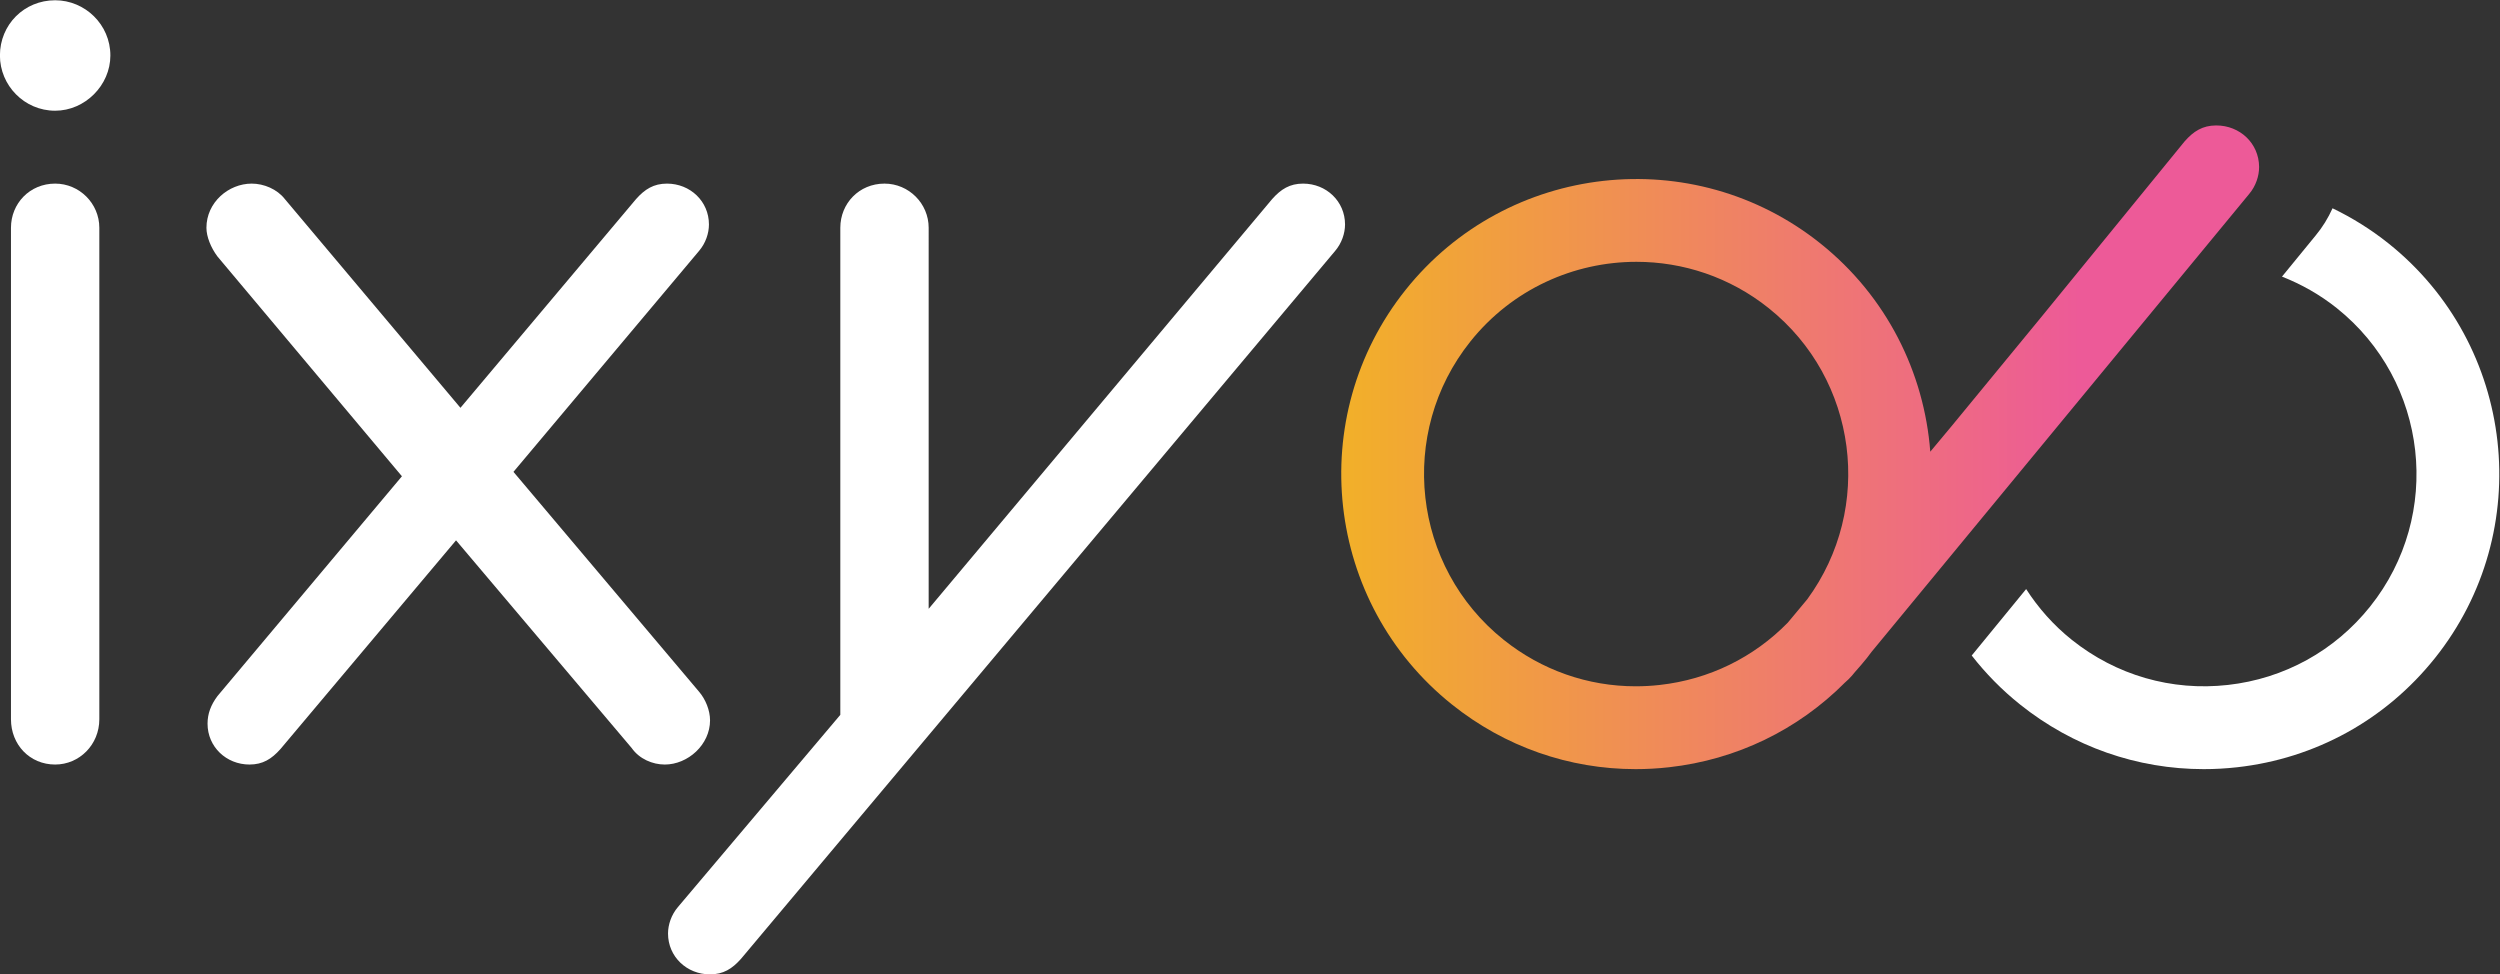 <?xml version="1.0" encoding="UTF-8" standalone="no"?>
<!-- Created with Inkscape (http://www.inkscape.org/) -->

<svg
   xmlns:dc="http://purl.org/dc/elements/1.1/"
   xmlns:cc="http://creativecommons.org/ns#"
   xmlns:rdf="http://www.w3.org/1999/02/22-rdf-syntax-ns#"
   xmlns:svg="http://www.w3.org/2000/svg"
   xmlns="http://www.w3.org/2000/svg"
   xmlns:sodipodi="http://sodipodi.sourceforge.net/DTD/sodipodi-0.dtd"
   xmlns:inkscape="http://www.inkscape.org/namespaces/inkscape"
   version="1.1"
   id="svg48"
   xml:space="preserve"
   width="301.76"
   height="117.607"
   viewBox="0 0 301.76 117.607"
   sodipodi:docname="IXYDOLogoV22@3x.svg"
   inkscape:version="0.92.4 (f8dce91, 2019-08-02)"><rect x="0" y="0" width="301.76" height="117.607" fill="#333333" stroke="none"/><defs
     id="defs52"><clipPath
       clipPathUnits="userSpaceOnUse"
       id="clipPath64"><path
         d="M 0,112.061 H 284.938 V 0 H 0 Z"
         id="path62"
         inkscape:connector-curvature="0" /></clipPath><linearGradient
       x1="0"
       y1="0"
       x2="1"
       y2="0"
       gradientUnits="userSpaceOnUse"
       gradientTransform="matrix(70.615,0.147,0.147,-70.615,146.243,57.005)"
       spreadMethod="pad"
       id="linearGradient96"><stop
         style="stop-opacity:1;stop-color:#f2af2a"
         offset="0"
         id="stop90" /><stop
         style="stop-opacity:1;stop-color:#f2af2a"
         offset="0.063"
         id="stop92" /><stop
         style="stop-opacity:1;stop-color:#ed5a98"
         offset="1"
         id="stop94" /></linearGradient><clipPath
       clipPathUnits="userSpaceOnUse"
       id="clipPath106"><path
         d="M 0,112.061 H 284.938 V 0 H 0 Z"
         id="path104"
         inkscape:connector-curvature="0" /></clipPath></defs><sodipodi:namedview
     pagecolor="#ffffff"
     bordercolor="#666666"
     borderopacity="1"
     objecttolerance="10"
     gridtolerance="10"
     guidetolerance="10"
     inkscape:pageopacity="0"
     inkscape:pageshadow="2"
     inkscape:window-width="1719"
     inkscape:window-height="593"
     id="namedview50"
     showgrid="false"
     inkscape:zoom="2.35"
     inkscape:cx="168.77449"
     inkscape:cy="62.182"
     inkscape:window-x="102"
     inkscape:window-y="134"
     inkscape:window-maximized="0"
     inkscape:current-layer="g56"
     showguides="false"><inkscape:grid
       type="xygrid"
       id="grid32"
       originx="-37.953"
       originy="-12.525" /></sodipodi:namedview><g
     id="g56"
     inkscape:groupmode="layer"
     inkscape:label="IXYDOLogoV22@3x"
     transform="matrix(1.333,0,0,-1.333,-37.953,130.133)"><g
       id="g58"><g
         id="g60"
         clip-path="url(#clipPath64)"><g
           id="g66"
           transform="translate(29.465,76.998)"><path
             d="m 0,0 c 0,2.2 1.7,4 4.001,4 2.2,0 4,-1.8 4,-4 v -44.502 c 0,-2.301 -1.8,-4.101 -4,-4.101 -2.301,0 -4.001,1.8 -4.001,4.101 z m -1,15.601 c 0,2.8 2.2,5.001 5.001,5.001 2.7,0 5,-2.201 5,-5.001 0,-2.7 -2.3,-5 -5,-5 -2.801,0 -5.001,2.3 -5.001,5"
             style="fill:#ffffff;fill-opacity:1;fill-rule:nonzero;stroke:none"
             id="path68"
             inkscape:connector-curvature="0" /></g><g
           id="g70"
           transform="translate(69.766,48.696)"><path
             d="m 0,0 -15.901,-18.901 c -0.8,-0.9 -1.6,-1.4 -2.8,-1.4 -2.1,0 -3.8,1.6 -3.8,3.7 0,0.9 0.3,1.7 0.899,2.5 L -4.9,5.801 -21.602,25.702 c -0.599,0.8 -1,1.8 -1,2.6 0,2.3 2.001,4 4.101,4 1.1,0 2.3,-0.5 3,-1.4 L 0.4,12.001 16.301,30.902 c 0.8,0.9 1.6,1.4 2.8,1.4 2.1,0 3.8,-1.6 3.8,-3.7 0,-0.8 -0.299,-1.7 -0.9,-2.4 L 5.2,6.201 22.001,-13.701 c 0.601,-0.7 1,-1.7 1,-2.6 0,-2.2 -2,-4 -4.1,-4 -1.1,0 -2.3,0.5 -3,1.5 z"
             style="fill:#ffffff;fill-opacity:1;fill-rule:nonzero;stroke:none"
             id="path72"
             inkscape:connector-curvature="0" /></g><g
           id="g74"
           transform="translate(244.753,75.581)"><path
             d="M 0,0 C -1.598,1.276 -3.301,2.331 -5.068,3.184 -5.465,2.301 -5.976,1.469 -6.592,0.726 l -3.054,-3.731 c 1.746,-0.685 3.423,-1.624 4.964,-2.854 8.282,-6.616 9.636,-18.735 3.021,-27.015 v -10e-4 c -3.204,-4.011 -7.779,-6.534 -12.882,-7.104 -5.103,-0.573 -10.122,0.88 -14.133,4.084 -1.668,1.332 -3.041,2.895 -4.137,4.598 l -4.928,-6.017 c 1.259,-1.613 2.717,-3.109 4.384,-4.44 4.783,-3.821 10.594,-5.848 16.627,-5.848 1.001,0 2.01,0.056 3.02,0.169 7.094,0.793 13.454,4.301 17.908,9.878 v -10e-4 C 13.395,-26.044 11.512,-9.197 0,0"
             style="fill:#ffffff;fill-opacity:1;fill-rule:nonzero;stroke:none"
             id="path76"
             inkscape:connector-curvature="0" /></g></g></g><g
       id="g78"><g
         id="g80"><g
           id="g86"><g
             id="g88"><path
               d="m 229.135,86.265 c -1.224,-0.008 -2.036,-0.523 -2.847,-1.446 v 0 l -12.975,-15.903 -8.099,-9.849 -1.955,-2.344 c -0.544,7.139 -3.925,14.046 -9.948,18.858 v 0 c -11.512,9.195 -28.359,7.314 -37.556,-4.198 v 0 c -9.195,-11.512 -7.313,-28.359 4.198,-37.556 v 0 c 4.783,-3.821 10.595,-5.848 16.627,-5.848 v 0 c 1.002,0 2.011,0.056 3.02,0.169 v 0 c 6.107,0.683 11.667,3.382 15.938,7.675 v 0 c 0.217,0.182 0.427,0.391 0.637,0.63 v 0 l 0.27,0.326 c 0.363,0.405 0.721,0.818 1.064,1.247 v 0 -0.001 c 0.152,0.189 0.292,0.383 0.436,0.575 v 0 l 34.187,41.457 c 0.607,0.719 0.909,1.64 0.903,2.456 v 0 c -0.013,2.134 -1.743,3.752 -3.873,3.752 v 0 c -0.009,0 -0.018,0 -0.027,0 m -64.5,-46.579 c -8.281,6.615 -9.635,18.735 -3.02,27.015 v 0 c 3.791,4.746 9.389,7.216 15.036,7.216 v 0 c 4.208,0 8.443,-1.371 11.978,-4.196 v 0 c 8.07,-6.446 9.54,-18.109 3.49,-26.363 v 0 l -1.759,-2.11 c -3.09,-3.163 -7.139,-5.148 -11.592,-5.646 v 0 c -0.729,-0.082 -1.457,-0.122 -2.179,-0.122 v 0 c -4.338,0 -8.516,1.459 -11.954,4.206"
               style="fill:url(#linearGradient96);stroke:none"
               id="path98"
               inkscape:connector-curvature="0" /></g></g></g></g><g
       id="g100"><g
         id="g102"
         clip-path="url(#clipPath106)"><g
           id="g108"
           transform="translate(104.563,32.895)"><path
             d="m 0,0 v 44.103 c 0,2.2 1.7,4 4,4 2.201,0 4,-1.8 4,-4 V 9.601 l 31.103,37.102 c 0.8,0.9 1.6,1.4 2.8,1.4 2.099,0 3.8,-1.6 3.8,-3.7 0,-0.8 -0.301,-1.7 -0.901,-2.401 L -9,-22.102 c -0.8,-0.899 -1.601,-1.399 -2.8,-1.399 -2.101,0 -3.801,1.6 -3.801,3.7 0,0.8 0.3,1.7 0.9,2.4 z"
             style="fill:#ffffff;fill-opacity:1;fill-rule:nonzero;stroke:none"
             id="path110"
             inkscape:connector-curvature="0" /></g></g></g></g></svg>